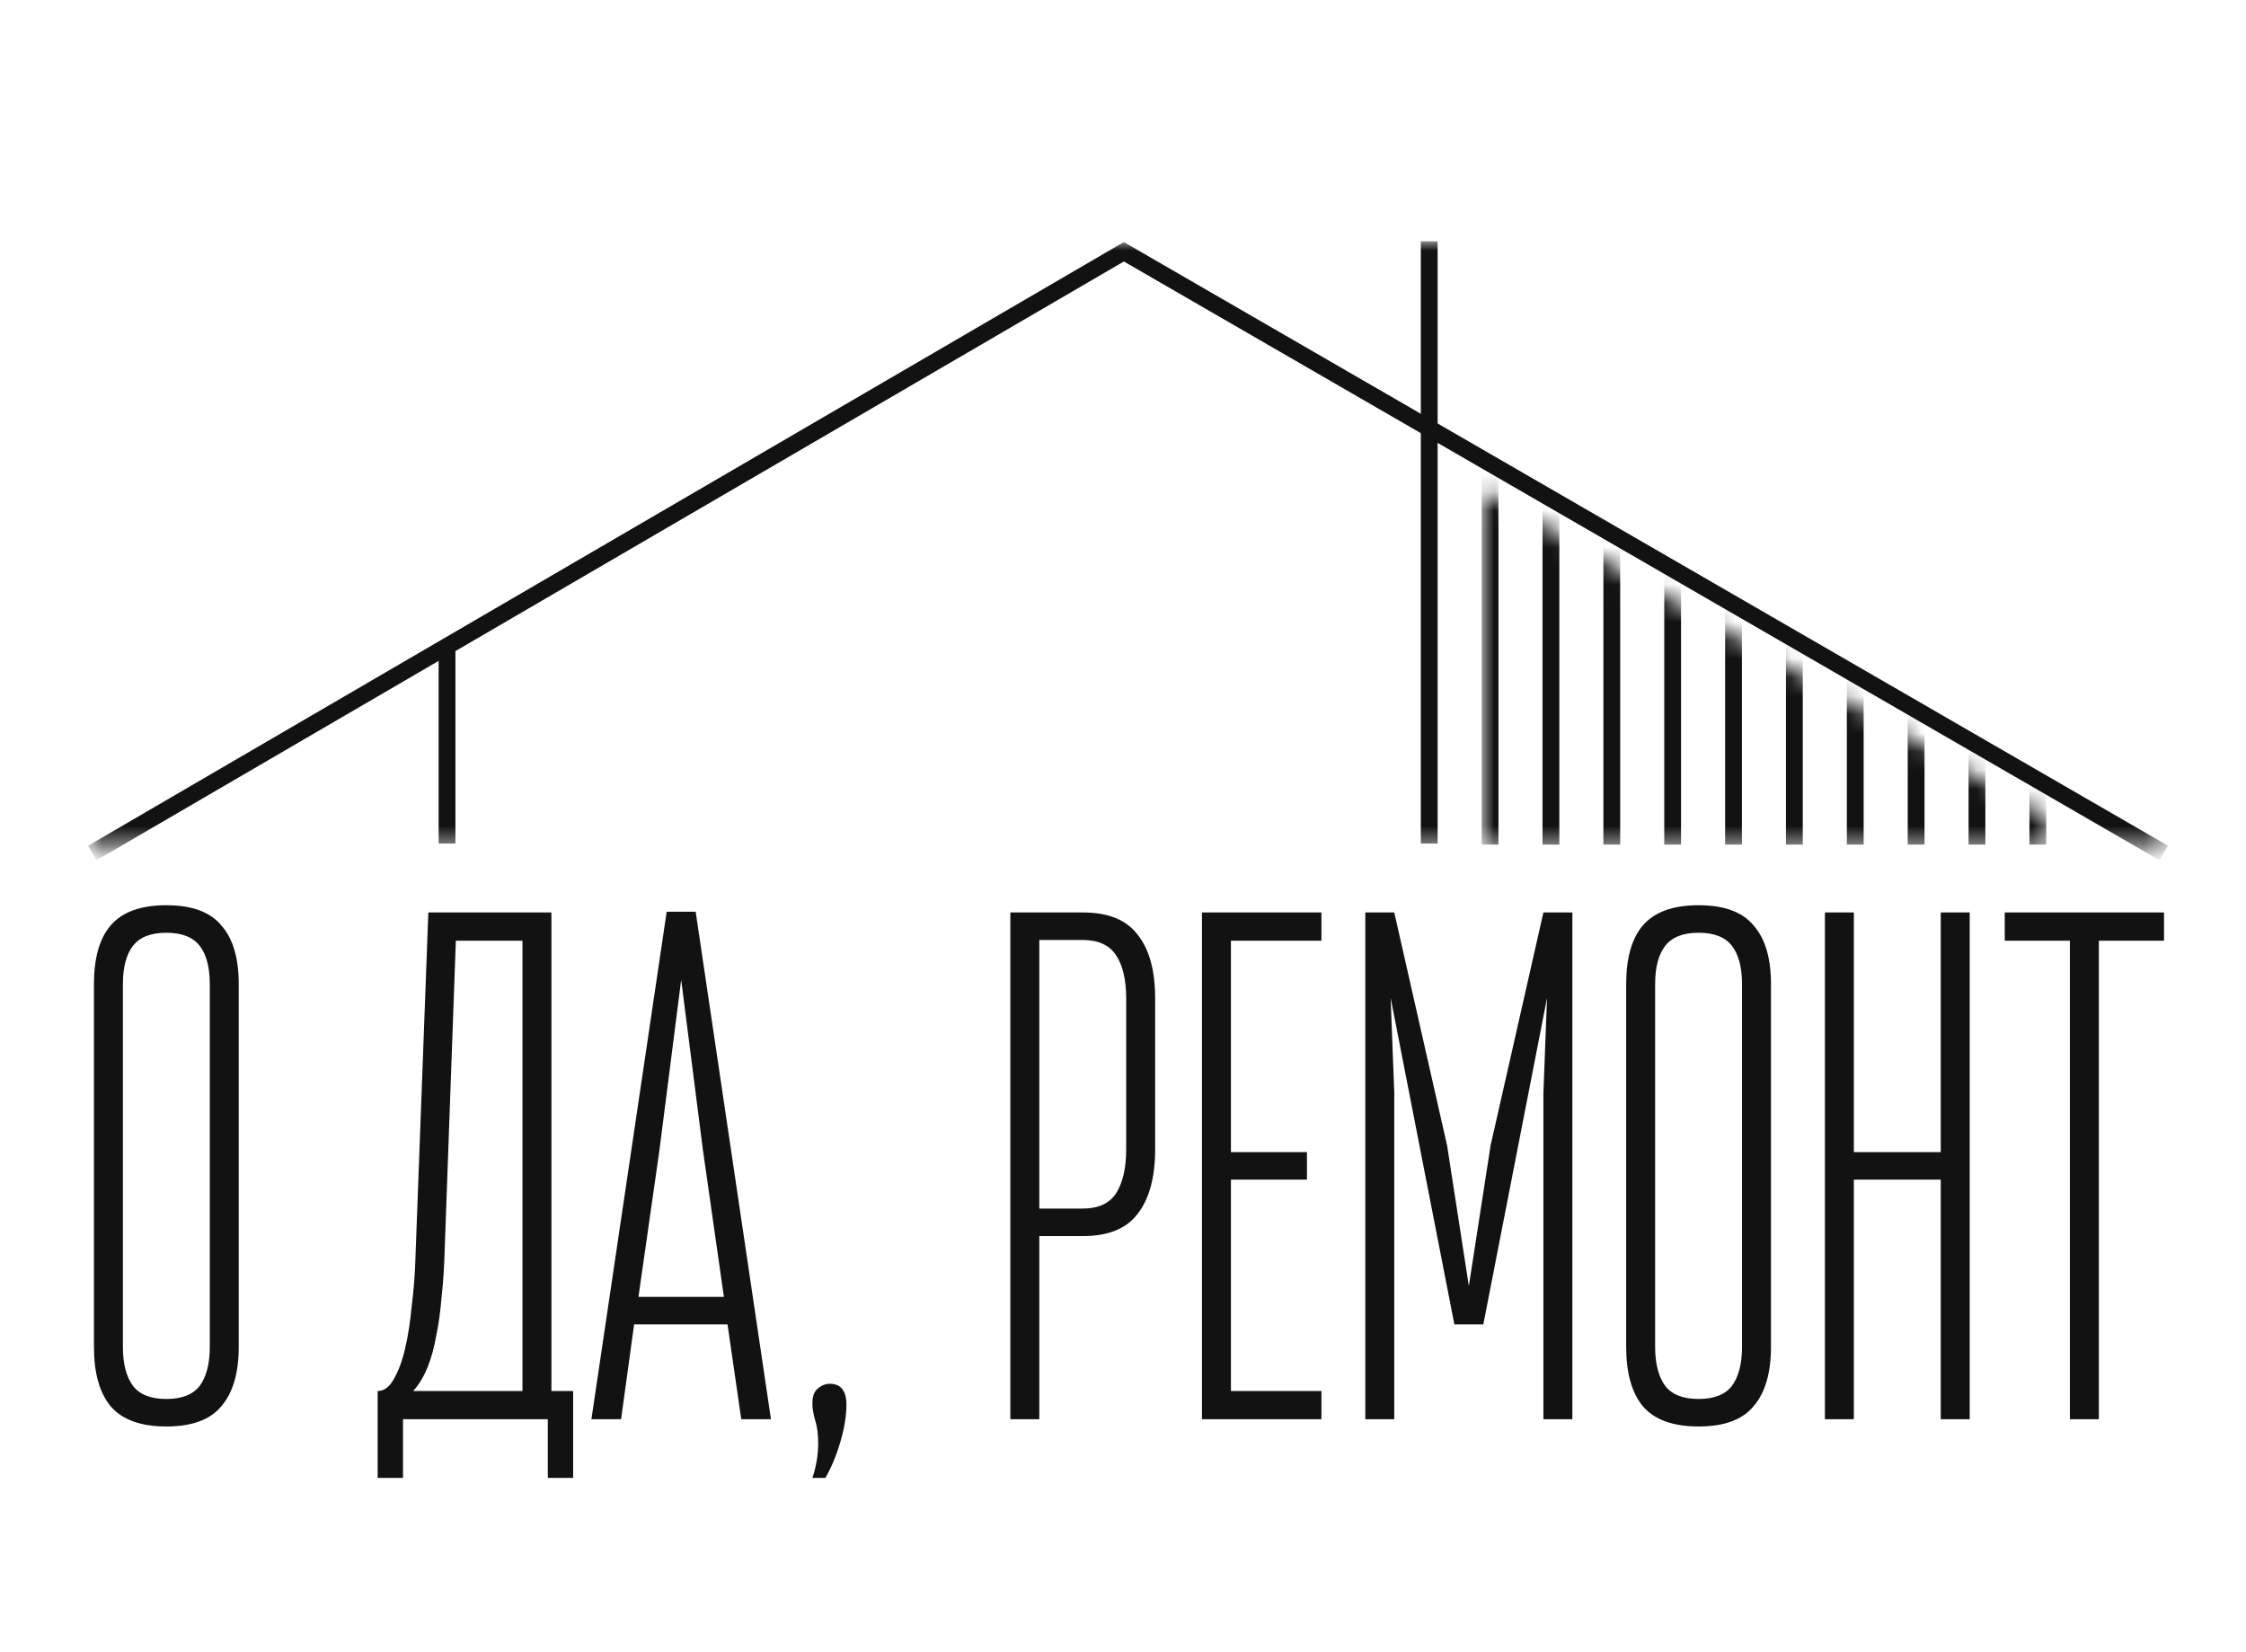<?xml version="1.0" encoding="UTF-8"?> <svg xmlns="http://www.w3.org/2000/svg" width="121" height="89" viewBox="0 0 121 89" fill="none"><g clip-path="url(#clip0_907_20)"><path d="M5.061 53.024C5.061 51.62 5.36 50.567 5.958 49.864C6.582 49.136 7.583 48.772 8.961 48.772C10.34 48.772 11.328 49.136 11.926 49.864C12.55 50.567 12.862 51.62 12.862 53.024V72.567C12.862 73.971 12.55 75.037 11.926 75.765C11.328 76.493 10.34 76.857 8.961 76.857C7.583 76.857 6.582 76.493 5.958 75.765C5.36 75.037 5.061 73.971 5.061 72.567V53.024ZM6.621 72.567C6.621 73.477 6.803 74.179 7.167 74.673C7.531 75.141 8.129 75.375 8.961 75.375C9.794 75.375 10.392 75.141 10.756 74.673C11.12 74.179 11.302 73.477 11.302 72.567V53.024C11.302 52.114 11.12 51.425 10.756 50.957C10.392 50.489 9.794 50.255 8.961 50.255C8.129 50.255 7.531 50.489 7.167 50.957C6.803 51.425 6.621 52.114 6.621 53.024V72.567ZM29.512 76.467H21.711V79.627H20.346V74.946C20.684 74.946 20.97 74.738 21.204 74.322C21.464 73.88 21.672 73.321 21.828 72.645C21.984 71.969 22.101 71.214 22.179 70.382C22.283 69.55 22.348 68.744 22.374 67.964L23.076 49.162H29.707V74.946H30.878V79.627H29.512V76.467ZM23.934 67.964C23.908 68.614 23.856 69.29 23.778 69.992C23.726 70.668 23.635 71.318 23.505 71.942C23.401 72.567 23.245 73.139 23.037 73.659C22.829 74.179 22.569 74.608 22.257 74.946H28.147V50.684H24.558L23.934 67.964ZM39.194 71.357H34.162L33.46 76.467H31.861L35.917 49.123H37.478L41.535 76.467H39.935L39.194 71.357ZM34.396 69.875H38.999L37.868 61.957L36.698 52.79L35.528 61.957L34.396 69.875ZM43.767 79.627C43.975 79.003 44.079 78.379 44.079 77.754C44.079 77.286 44.027 76.883 43.923 76.545C43.819 76.207 43.767 75.895 43.767 75.609C43.767 75.245 43.858 74.985 44.04 74.829C44.248 74.647 44.469 74.556 44.703 74.556C45.301 74.556 45.6 74.933 45.6 75.687C45.6 76.259 45.496 76.909 45.288 77.638C45.08 78.366 44.807 79.029 44.469 79.627H43.767ZM54.431 49.162H58.332C59.71 49.162 60.698 49.565 61.296 50.371C61.92 51.152 62.232 52.296 62.232 53.804V61.918C62.232 63.426 61.92 64.583 61.296 65.389C60.698 66.195 59.71 66.599 58.332 66.599H55.991V76.467H54.431V49.162ZM55.991 50.645V65.116H58.332C59.164 65.116 59.762 64.843 60.126 64.297C60.49 63.725 60.672 62.932 60.672 61.918V53.804C60.672 52.79 60.49 52.01 60.126 51.464C59.762 50.918 59.164 50.645 58.332 50.645H55.991ZM71.19 50.684H66.314V62.074H70.41V63.556H66.314V74.946H71.19V76.467H64.754V49.162H71.19V50.684ZM79.912 71.357H78.352L74.919 53.765L75.114 58.875V76.467H73.554V49.162H75.114L77.961 61.723L79.132 69.29L80.302 61.723L83.149 49.162H84.71V76.467H83.149V58.875L83.344 53.765L79.912 71.357ZM87.608 53.024C87.608 51.62 87.907 50.567 88.505 49.864C89.129 49.136 90.13 48.772 91.509 48.772C92.887 48.772 93.875 49.136 94.473 49.864C95.097 50.567 95.409 51.62 95.409 53.024V72.567C95.409 73.971 95.097 75.037 94.473 75.765C93.875 76.493 92.887 76.857 91.509 76.857C90.13 76.857 89.129 76.493 88.505 75.765C87.907 75.037 87.608 73.971 87.608 72.567V53.024ZM89.168 72.567C89.168 73.477 89.35 74.179 89.714 74.673C90.079 75.141 90.677 75.375 91.509 75.375C92.341 75.375 92.939 75.141 93.303 74.673C93.667 74.179 93.849 73.477 93.849 72.567V53.024C93.849 52.114 93.667 51.425 93.303 50.957C92.939 50.489 92.341 50.255 91.509 50.255C90.677 50.255 90.079 50.489 89.714 50.957C89.35 51.425 89.168 52.114 89.168 53.024V72.567ZM104.555 63.556H99.874V76.467H98.314V49.162H99.874V62.074H104.555V49.162H106.115V76.467H104.555V63.556ZM108.002 49.162H116.584V50.684H113.073V76.467H111.513V50.684H108.002V49.162Z" fill="#121212"></path><mask id="mask0_907_20" style="mask-type:alpha" maskUnits="userSpaceOnUse" x="4" y="13" width="113" height="33"><rect x="4.749" y="13" width="111.82" height="32.562" fill="#D9D9D9"></rect></mask><g mask="url(#mask0_907_20)"><path d="M4.975 45.958L60.546 13.565L116.569 45.958" stroke="#121212" stroke-width="0.905"></path><line x1="76.997" y1="13" x2="76.997" y2="45.449" stroke="#121212" stroke-width="0.905"></line><line x1="24.083" y1="34.822" x2="24.083" y2="45.45" stroke="#121212" stroke-width="0.905"></line><mask id="mask1_907_20" style="mask-type:alpha" maskUnits="userSpaceOnUse" x="79" y="26" width="32" height="21"><path d="M79.823 26.398L110.464 44.149V46.184H79.823V26.398Z" fill="#D9D9D9"></path></mask><g mask="url(#mask1_907_20)"><line x1="80.275" y1="13.848" x2="80.275" y2="45.506" stroke="#121212" stroke-width="0.905"></line><line x1="83.554" y1="13.848" x2="83.554" y2="45.506" stroke="#121212" stroke-width="0.905"></line><line x1="86.833" y1="13.848" x2="86.833" y2="45.506" stroke="#121212" stroke-width="0.905"></line><line x1="90.112" y1="13.848" x2="90.112" y2="45.506" stroke="#121212" stroke-width="0.905"></line><line x1="93.391" y1="13.848" x2="93.391" y2="45.506" stroke="#121212" stroke-width="0.905"></line><line x1="96.669" y1="13.848" x2="96.669" y2="45.506" stroke="#121212" stroke-width="0.905"></line><line x1="99.949" y1="13.848" x2="99.949" y2="45.506" stroke="#121212" stroke-width="0.905"></line><line x1="103.228" y1="13.848" x2="103.228" y2="45.506" stroke="#121212" stroke-width="0.905"></line><line x1="106.506" y1="13.848" x2="106.506" y2="45.506" stroke="#121212" stroke-width="0.905"></line><line x1="109.785" y1="13.848" x2="109.785" y2="45.506" stroke="#121212" stroke-width="0.905"></line></g></g></g><defs><clipPath id="clip0_907_20"><rect width="120" height="89" fill="white" transform="translate(0.739)"></rect></clipPath></defs></svg> 